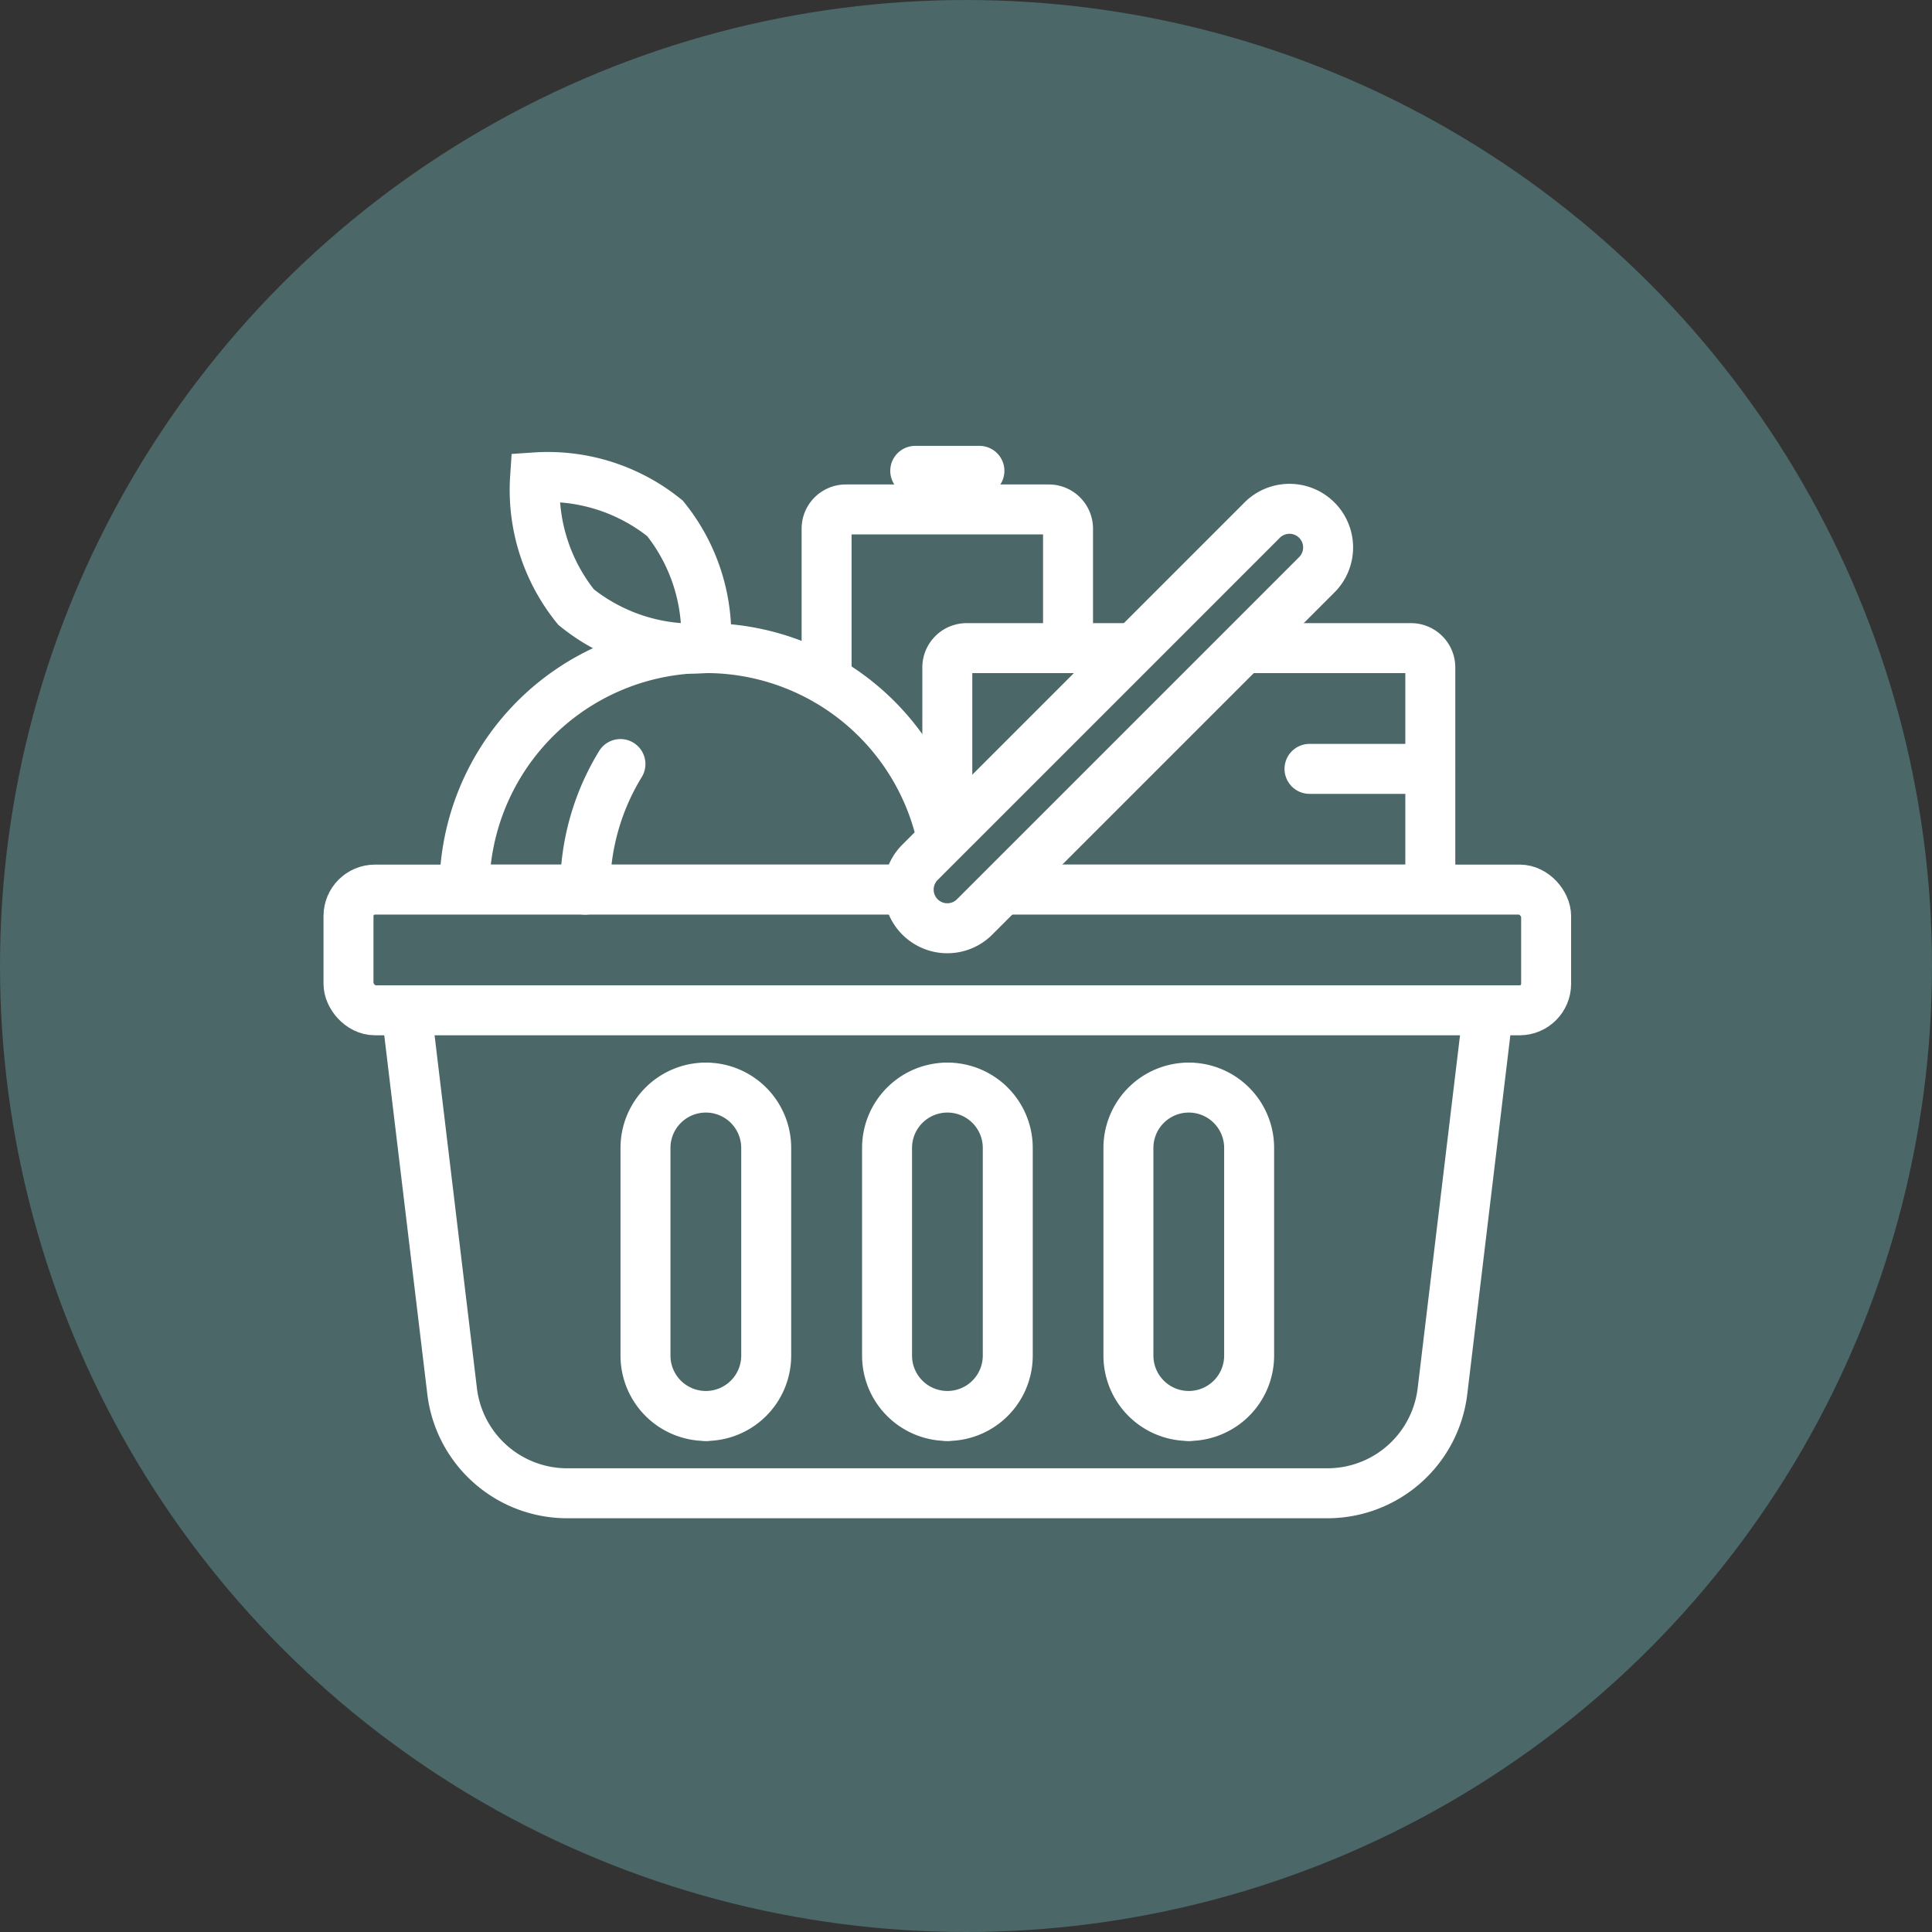 <svg xmlns="http://www.w3.org/2000/svg" width="58" height="58" viewBox="0 0 58 58">
  <rect x="0" y="0" width="58" height="58" fill="#333333" stroke="none"/>
  <g id="Gruppe_51" data-name="Gruppe 51" transform="translate(-14.785 -21.467)">
    <circle id="Ellipse_19" data-name="Ellipse 19" cx="29" cy="29" r="29" transform="translate(14.785 21.467)" fill="#4b6768"/>
    <g id="Gruppe_53" data-name="Gruppe 53" transform="translate(25.247 35.602)">
      <path id="Pfad_50" data-name="Pfad 50" d="M55.665,42.4H49.57a.577.577,0,0,0-.577.578V56.9h7.248V42.978A.577.577,0,0,0,55.665,42.4Z" transform="translate(-34.64 -41.241)" fill="#4b6768" stroke="#fff" stroke-width="1.5"/>
      <path id="Pfad_51" data-name="Pfad 51" d="M33.971,55.4a7.249,7.249,0,1,1,14.5,0Z" transform="translate(-30.492 -42.829)" fill="#4b6768" stroke="#fff" stroke-width="1.5"/>
      <path id="Pfad_52" data-name="Pfad 52" d="M67.918,48.151H54.58a.58.58,0,0,0-.58.58V55.4H68.5V48.731A.58.58,0,0,0,67.918,48.151Z" transform="translate(-36.023 -42.829)" fill="#4b6768" stroke="#fff" stroke-width="1.5"/>
      <rect id="Rechteck_10" data-name="Rechteck 10" width="35.954" height="3.624" rx="0.795" transform="translate(0 12.571)" fill="#4b6768" stroke="#fff" stroke-width="1.5"/>
      <path id="Pfad_53" data-name="Pfad 53" d="M64.042,63.173H31.567l1.372,11.433a3.479,3.479,0,0,0,3.454,3.065H59.216a3.479,3.479,0,0,0,3.454-3.065Z" transform="translate(-29.828 -46.977)" fill="#4b6768" stroke="#fff" stroke-width="1.5"/>
      <line id="Linie_24" data-name="Linie 24" y1="9.858" transform="translate(17.977 18.515)" fill="#4b6768" stroke="#fff" stroke-linecap="round" stroke-linejoin="round" stroke-width="1.5"/>
      <line id="Linie_25" data-name="Linie 25" y1="9.858" transform="translate(10.728 18.515)" fill="#4b6768" stroke="#fff" stroke-linecap="round" stroke-linejoin="round" stroke-width="1.5"/>
      <line id="Linie_26" data-name="Linie 26" y1="9.858" transform="translate(25.226 18.515)" fill="#4b6768" stroke="#fff" stroke-linecap="round" stroke-linejoin="round" stroke-width="1.5"/>
      <line id="Linie_27" data-name="Linie 27" x2="3.624" transform="translate(28.85 8.947)" fill="#4b6768" stroke="#fff" stroke-linecap="round" stroke-linejoin="round" stroke-width="1.5"/>
      <line id="Linie_28" data-name="Linie 28" x1="1.927" transform="translate(17.014 0)" fill="#4b6768" stroke="#fff" stroke-linecap="round" stroke-linejoin="round" stroke-width="1.5"/>
      <g id="Gruppe_51-2" data-name="Gruppe 51" transform="translate(8.916 18.515)">
        <path id="Pfad_54" data-name="Pfad 54" d="M43.294,66.377h0a1.812,1.812,0,0,0-1.812,1.812v6.234a1.812,1.812,0,0,0,1.812,1.812h0a1.812,1.812,0,0,0,1.812-1.812V68.189A1.812,1.812,0,0,0,43.294,66.377Z" transform="translate(-41.482 -66.377)" fill="#4b6768" stroke="#fff" stroke-width="1.5"/>
        <path id="Pfad_55" data-name="Pfad 55" d="M53.308,66.377h0A1.812,1.812,0,0,0,51.5,68.189v6.234a1.812,1.812,0,0,0,1.812,1.812h0a1.812,1.812,0,0,0,1.812-1.812V68.189A1.812,1.812,0,0,0,53.308,66.377Z" transform="translate(-44.248 -66.377)" fill="#4b6768" stroke="#fff" stroke-width="1.5"/>
        <path id="Pfad_56" data-name="Pfad 56" d="M63.323,66.377h0a1.812,1.812,0,0,0-1.812,1.812v6.234a1.812,1.812,0,0,0,1.812,1.812h0a1.812,1.812,0,0,0,1.812-1.812V68.189A1.812,1.812,0,0,0,63.323,66.377Z" transform="translate(-47.013 -66.377)" fill="#4b6768" stroke="#fff" stroke-width="1.5"/>
      </g>
      <path id="Pfad_57" data-name="Pfad 57" d="M42.026,46.192a5.593,5.593,0,0,1-3.895-1.231A5.593,5.593,0,0,1,36.9,41.067a5.6,5.6,0,0,1,3.9,1.23A5.6,5.6,0,0,1,42.026,46.192Z" transform="translate(-31.298 -40.87)" fill="#4b6768" stroke="#fff" stroke-width="1.5"/>
      <g id="Gruppe_52" data-name="Gruppe 52" transform="translate(16.817 1.16)">
        <path id="Pfad_58" data-name="Pfad 58" d="M53.557,54.972a1.16,1.16,0,0,1-.82-1.98L62.989,42.74a1.16,1.16,0,1,1,1.64,1.64L54.378,54.631A1.157,1.157,0,0,1,53.557,54.972Z" transform="translate(-52.397 -42.4)" fill="#4b6768" stroke="#fff" stroke-width="1.5"/>
      </g>
      <path id="Pfad_59" data-name="Pfad 59" d="M40.038,52.958a7.2,7.2,0,0,0-1.06,3.77" transform="translate(-31.874 -44.156)" fill="#4b6768" stroke="#fff" stroke-linecap="round" stroke-linejoin="round" stroke-width="1.5"/>
    </g>
  </g>
</svg>

